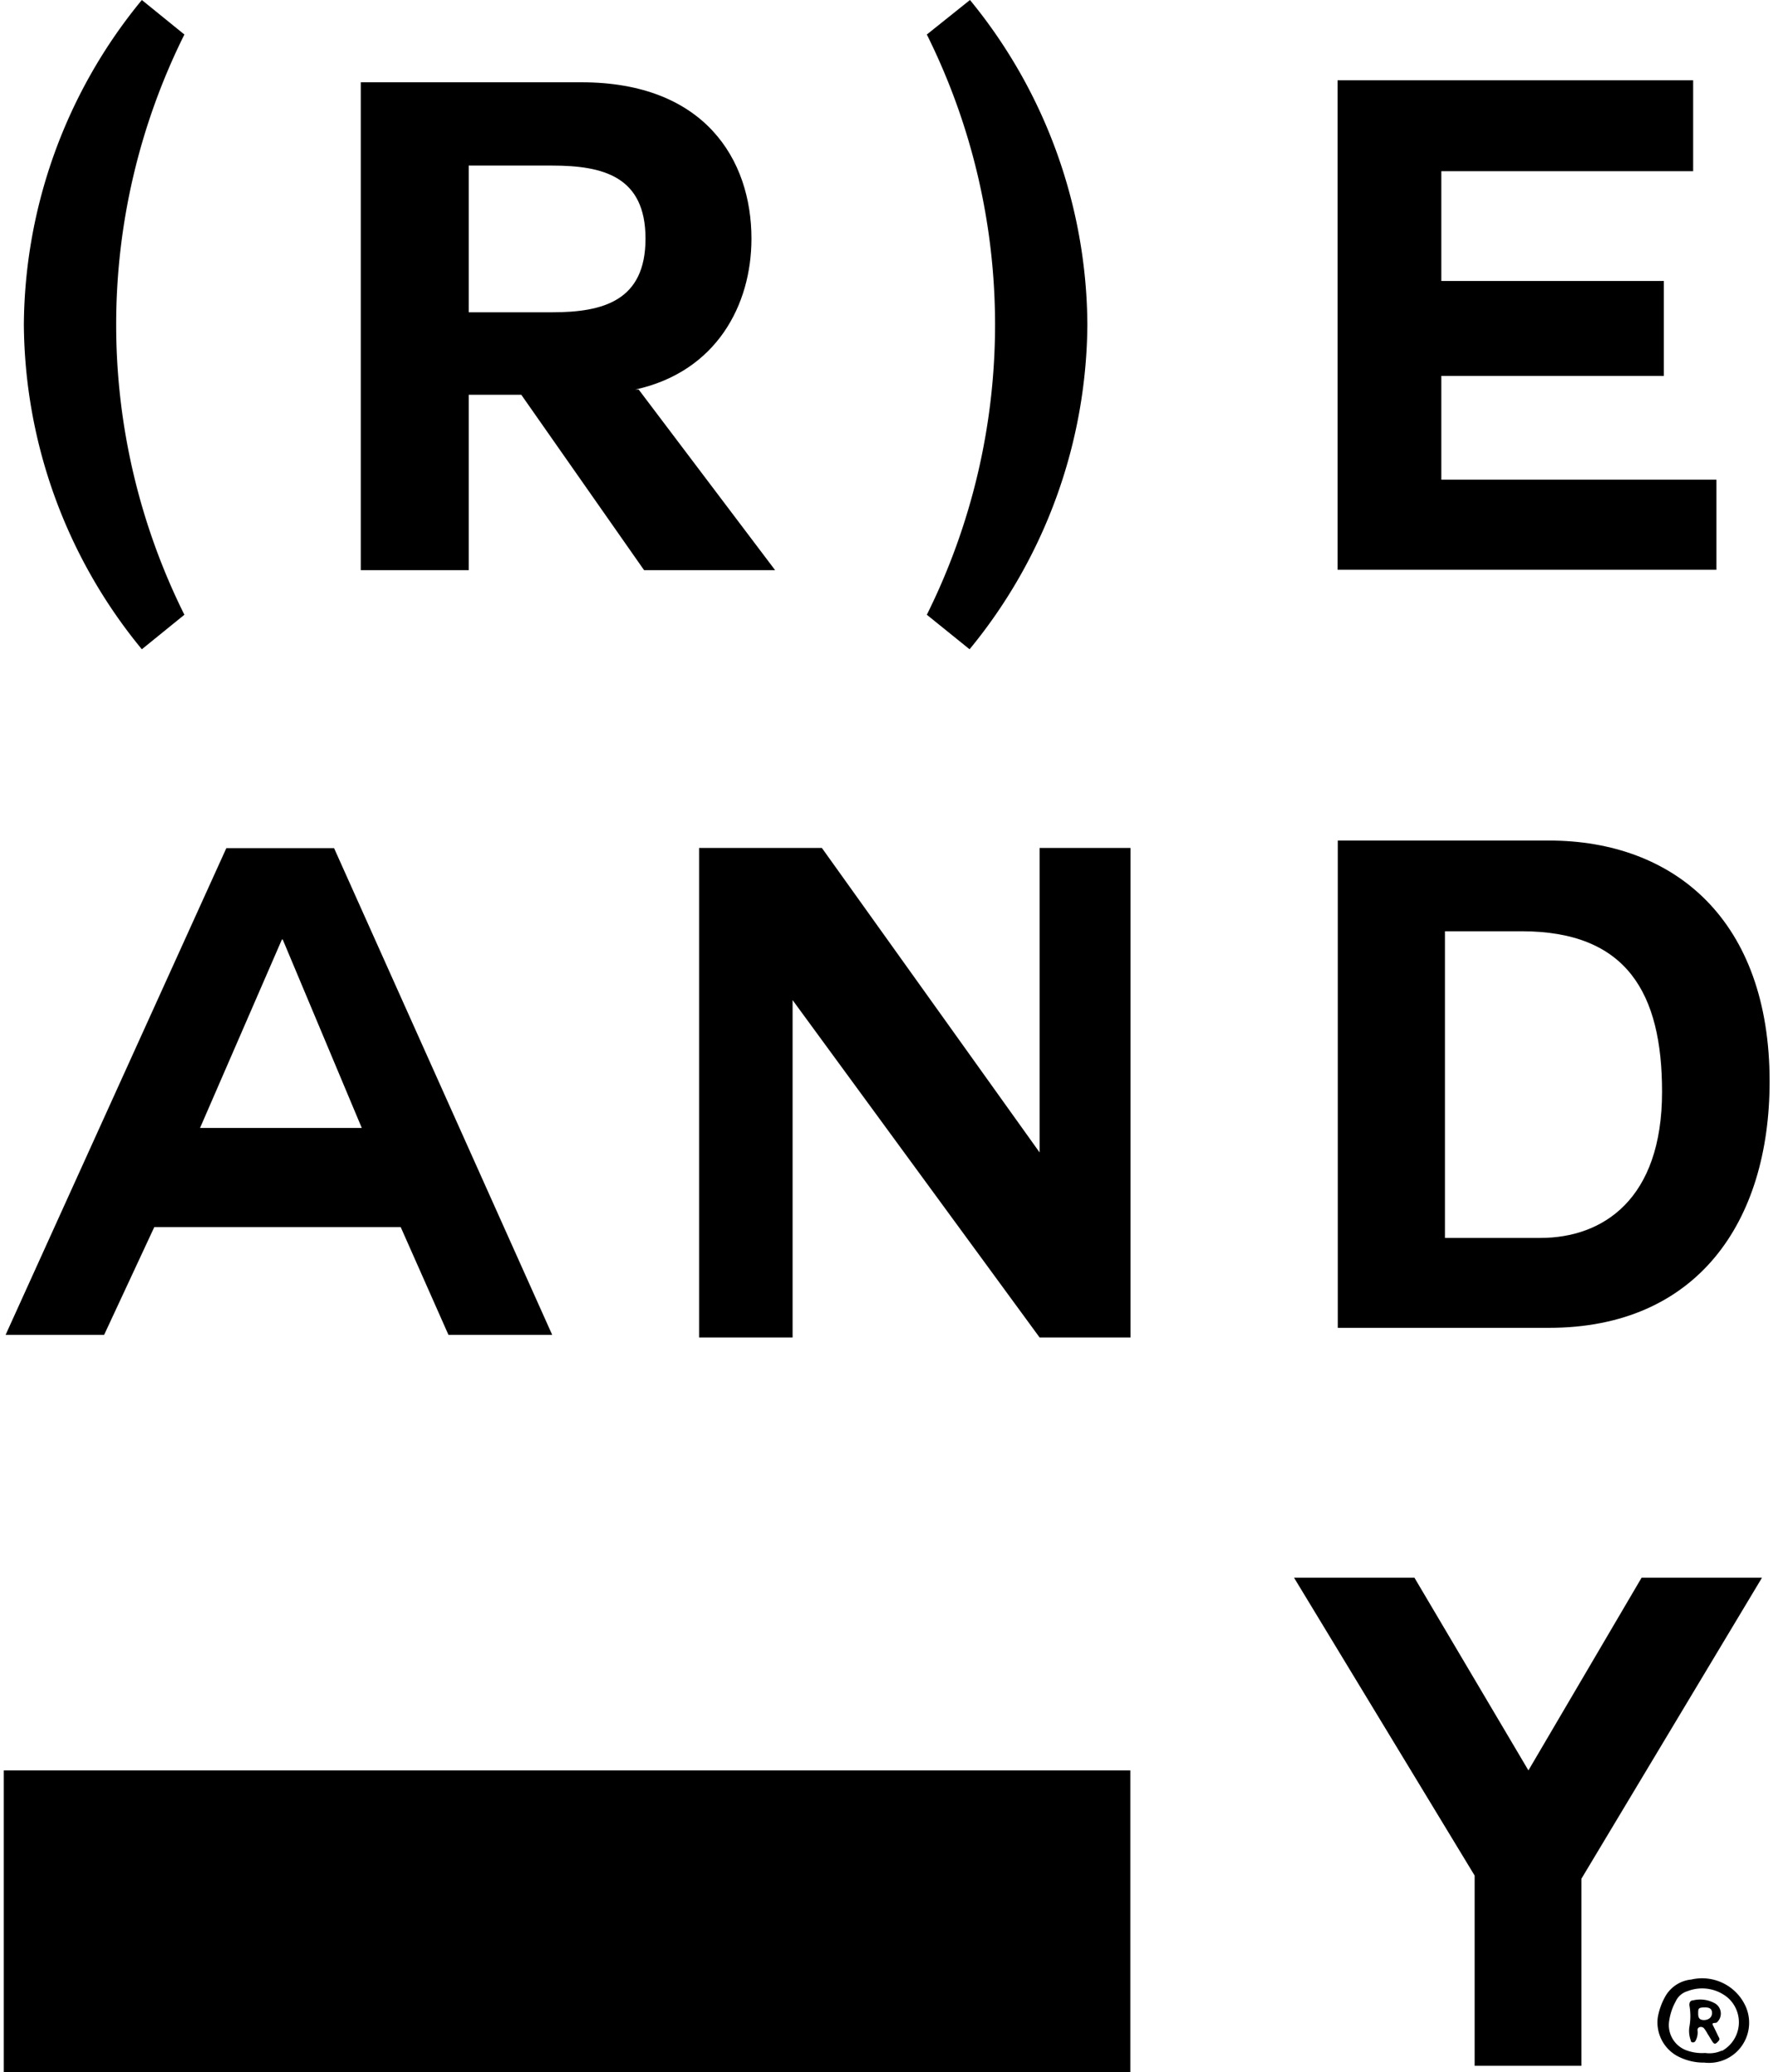 <svg xmlns="http://www.w3.org/2000/svg" width="89" height="104" viewBox="0 0 87.98 103.25"><defs><style>.cls-1{fill:#000000;}</style></defs><title>logo</title><g id="レイヤー_2" data-name="レイヤー 2"><g id="レイヤー_2-2" data-name="レイヤー 2"><path class="cls-1" d="M9,30.63,6.88,32.35A25.71,25.71,0,0,1,1,16.17,25.7,25.7,0,0,1,6.88,0L9,1.72A32.43,32.43,0,0,0,9,30.63Z"/><path class="cls-1" d="M46,1.72,48.15,0A25.7,25.7,0,0,1,54,16.17a25.71,25.71,0,0,1-5.87,16.18L46,30.63A32.43,32.43,0,0,0,46,1.72Z"/><path class="cls-1" d="M71.64,18.73V23.9H85.35v4.49H66.47V4H84.19V8.53H71.64V14H82.73v4.73Z"/><path class="cls-1" d="M.09,66.51l11-24.25h5.37L27.33,66.51H22.16l-2.38-5.37H7.5L5,66.51Zm13.77-19.7L9.78,56.2h8.06L13.9,46.81Z"/><path class="cls-1" d="M39.31,49.83V66.64H34.65V42.25h6.12L51.62,57.42V42.25h4.53V66.64H51.62Z"/><path class="cls-1" d="M66.48,41.88H77c6.29,0,11,4,11,12,0,7-3.61,12.28-11,12.28H66.48Zm5.34,19.8h4.76c3.1,0,6.06-1.91,6.06-7.28,0-4.9-1.74-8-7-8H71.82Z"/><path class="cls-1" d="M73.3,93.45l-9-14.84h6l5.68,9.6,5.64-9.6h6l-9,15v9.32H73.3Z"/><path class="cls-1" d="M31.64,19.41l6.8,9H31.91l-6.12-8.74H23.17v8.74H17.79V4.1h11c6.12,0,8.47,3.84,8.47,7.79,0,3.3-1.74,6.63-5.79,7.52ZM23.17,8.25v7.31h4.15c2.55,0,4.66-.57,4.66-3.67s-2.11-3.64-4.66-3.64Z"/><rect class="cls-1" y="88.21" width="56.14" height="15.04"/><path class="cls-1" d="M86.82,100a2.38,2.38,0,0,0-2.72-1.37,1.68,1.68,0,0,0-1.28.81,3.3,3.3,0,0,0-.39,1.06,1.91,1.91,0,0,0,.93,1.92,2.79,2.79,0,0,0,1.39.35A2,2,0,0,0,86.82,100Zm-1.2,2.17a1.47,1.47,0,0,1-.83.12,2.26,2.26,0,0,1-.93-.13,1.34,1.34,0,0,1-.86-1.5,2.83,2.83,0,0,1,.32-.94.94.94,0,0,1,.59-.51,2,2,0,0,1,2,.32A1.63,1.63,0,0,1,85.62,102.19Z"/><path class="cls-1" d="M85.39,100.75a.59.59,0,0,0-.11-.93,1.51,1.51,0,0,0-1.1-.15c-.14,0-.2.13-.17.29A3,3,0,0,1,84,101a1.36,1.36,0,0,0,.07.66s0,.09.08.1a.14.14,0,0,0,.16-.08.85.85,0,0,0,.1-.5.15.15,0,0,1,.11-.18.21.21,0,0,1,.21.06,1.67,1.67,0,0,1,.18.28c.09.13.16.27.25.4s.15.1.25,0,.11-.14.06-.23-.19-.4-.29-.59S85.33,100.84,85.39,100.75Zm-.65-.1c-.21,0-.3-.08-.3-.32s0-.3.28-.31.4.06.41.26S85,100.64,84.74,100.65Z"/></g></g></svg>
